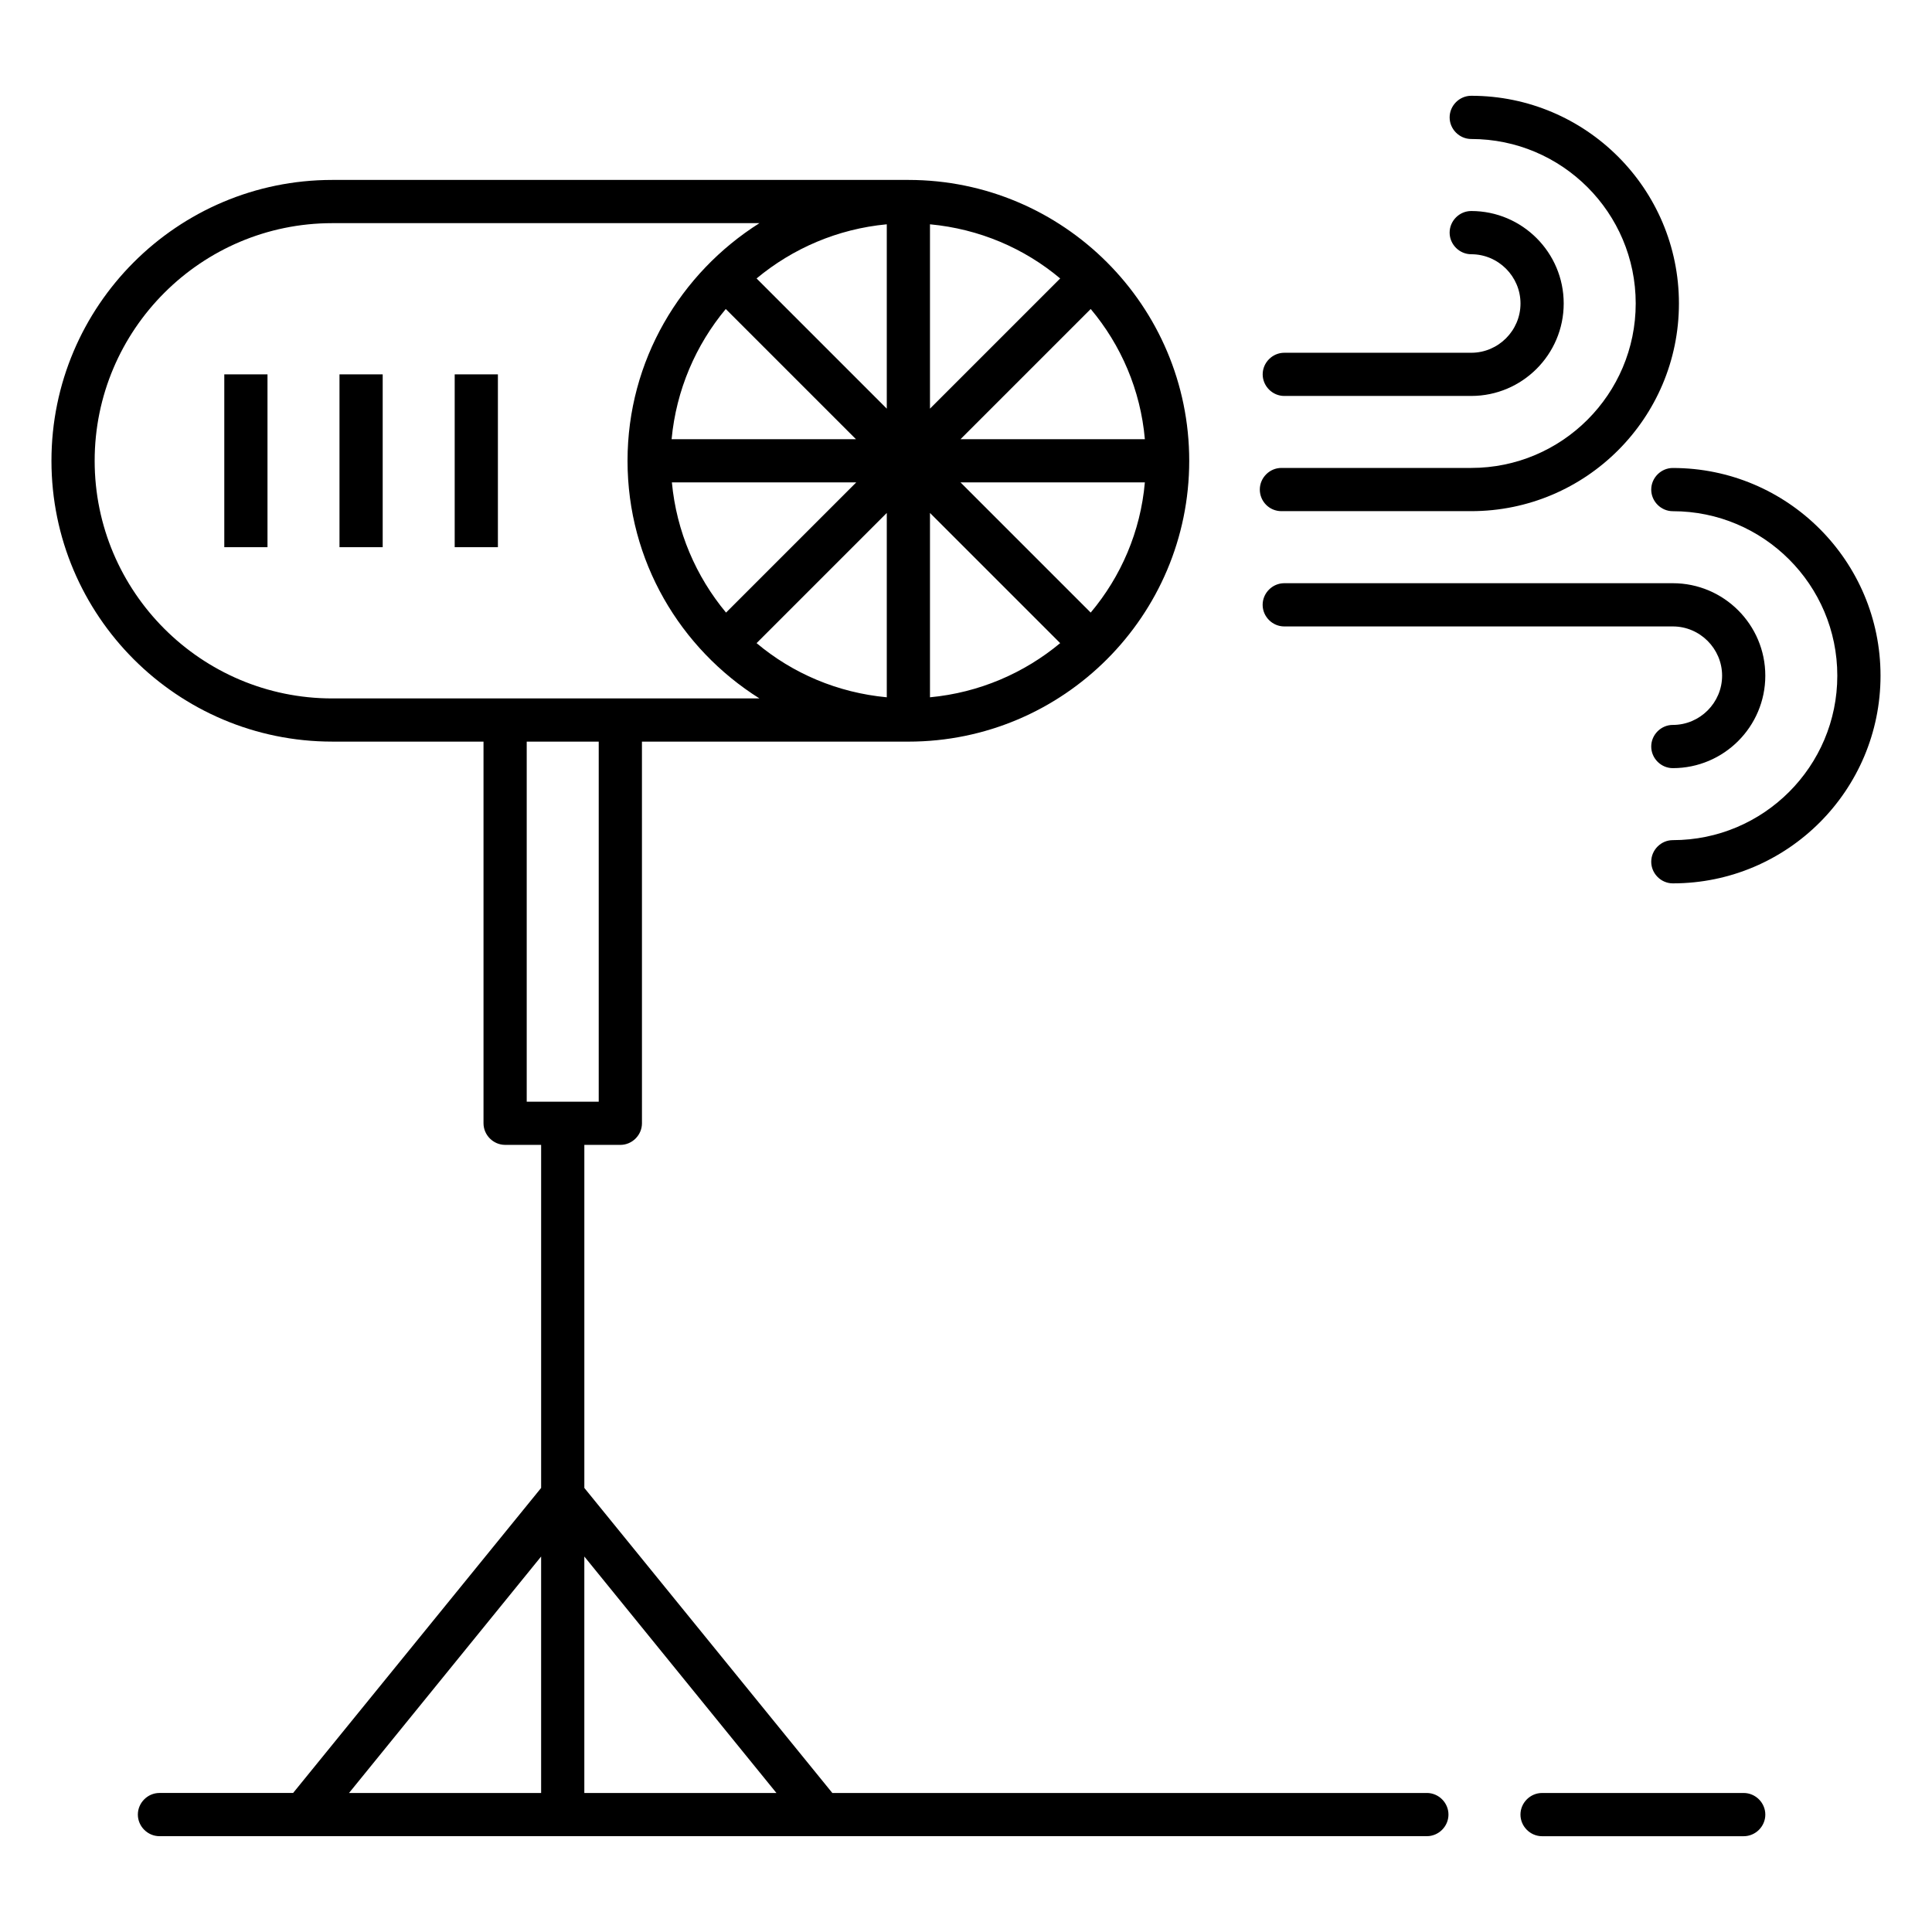 <?xml version="1.0" encoding="UTF-8"?>
<!-- Uploaded to: SVG Repo, www.svgrepo.com, Generator: SVG Repo Mixer Tools -->
<svg fill="#000000" width="800px" height="800px" version="1.1" viewBox="144 144 512 512" xmlns="http://www.w3.org/2000/svg">
 <g>
  <path d="m522.13 619.16h-157.55l-65.723-80.84v-90.914h9.543c3.129 0 5.727-2.594 5.727-5.727l-0.004-101.14h70.609c41.066 0 74.426-33.359 74.426-74.426 0-41.07-33.355-74.43-74.426-74.43h-152.67c-41.066 0-74.426 33.359-74.426 74.426 0 41.066 33.359 74.426 74.426 74.426h40.074v101.14c0 3.129 2.594 5.727 5.727 5.727h9.543v90.914l-65.727 80.84h-35.418c-3.129 0-5.727 2.594-5.727 5.727 0 3.129 2.598 5.723 5.727 5.723h335.87c3.129 0 5.727-2.594 5.727-5.727 0-3.129-2.594-5.723-5.727-5.723zm-74.73-358.77h-48.855l34.504-34.504c8.016 9.543 13.207 21.449 14.352 34.504zm-14.352 45.953-34.504-34.504h48.855c-1.145 13.055-6.336 24.961-14.352 34.504zm-42.594-26.41 34.504 34.504c-9.543 7.938-21.449 13.129-34.504 14.352zm0-27.637v-48.855c13.055 1.223 24.961 6.336 34.504 14.352zm-11.449 0-34.504-34.504c9.543-7.938 21.449-13.129 34.504-14.352zm-42.672-26.41 34.504 34.504h-48.855c1.223-13.055 6.414-24.961 14.352-34.504zm34.578 45.953-34.504 34.504c-7.938-9.543-13.129-21.449-14.352-34.504zm8.094 8.094v48.855c-13.055-1.223-24.961-6.336-34.504-14.352zm-209.92-13.82c0-34.73 28.242-62.977 62.977-62.977h113.2c-20.914 13.207-34.961 36.41-34.961 62.977 0 26.566 13.969 49.77 34.961 62.977h-113.2c-34.734 0-62.977-28.242-62.977-62.977zm114.5 74.43h19.082v95.418h-19.082zm66.18 278.62h-50.914v-62.672zm-62.363-62.672v62.672h-50.914z"/>
  <path d="m606.1 619.16h-53.434c-3.129 0-5.727 2.594-5.727 5.727 0 3.129 2.594 5.727 5.727 5.727h53.434c3.129 0 5.727-2.594 5.727-5.727 0-3.133-2.598-5.727-5.727-5.727z"/>
  <path d="m203.44 243.21h11.449v45.801h-11.449z"/>
  <path d="m233.97 243.21h11.449v45.801h-11.449z"/>
  <path d="m264.5 243.21h11.449v45.801h-11.449z"/>
  <path d="m483.59 279.46h50.305c30.383 0 55.039-24.656 55.039-55.039 0-30.383-24.656-55.039-55.039-55.039-3.129 0-5.727 2.594-5.727 5.727 0 3.129 2.594 5.727 5.727 5.727 24.047 0 43.586 19.543 43.586 43.586 0 24.047-19.543 43.586-43.586 43.586h-50.305c-3.129 0-5.727 2.594-5.727 5.727 0 3.133 2.519 5.727 5.727 5.727z"/>
  <path d="m484.35 248.93h49.543c13.512 0 24.504-10.992 24.504-24.504 0-13.512-10.992-24.504-24.504-24.504-3.129 0-5.727 2.594-5.727 5.727 0 3.129 2.594 5.727 5.727 5.727 7.176 0 13.055 5.879 13.055 13.055 0 7.176-5.879 13.055-13.055 13.055h-49.543c-3.129 0-5.727 2.594-5.727 5.727 0.004 3.121 2.598 5.719 5.727 5.719z"/>
  <path d="m587.32 268.02c-3.129 0-5.727 2.594-5.727 5.727 0 3.129 2.594 5.727 5.727 5.727 24.047 0 43.586 19.543 43.586 43.586 0 24.047-19.543 43.586-43.586 43.586-3.129 0-5.727 2.594-5.727 5.727 0 3.129 2.594 5.727 5.727 5.727 30.383 0 55.039-24.656 55.039-55.039 0-30.383-24.656-55.039-55.039-55.039z"/>
  <path d="m587.32 336.11c-3.129 0-5.727 2.594-5.727 5.727 0 3.129 2.594 5.727 5.727 5.727 13.512 0 24.504-10.992 24.504-24.504 0-13.512-10.992-24.504-24.504-24.504h-102.98c-3.129 0-5.727 2.594-5.727 5.727 0 3.129 2.594 5.727 5.727 5.727h102.98c7.176 0 13.055 5.879 13.055 13.055 0 7.172-5.879 13.047-13.055 13.047z"/>
 </g>
</svg>